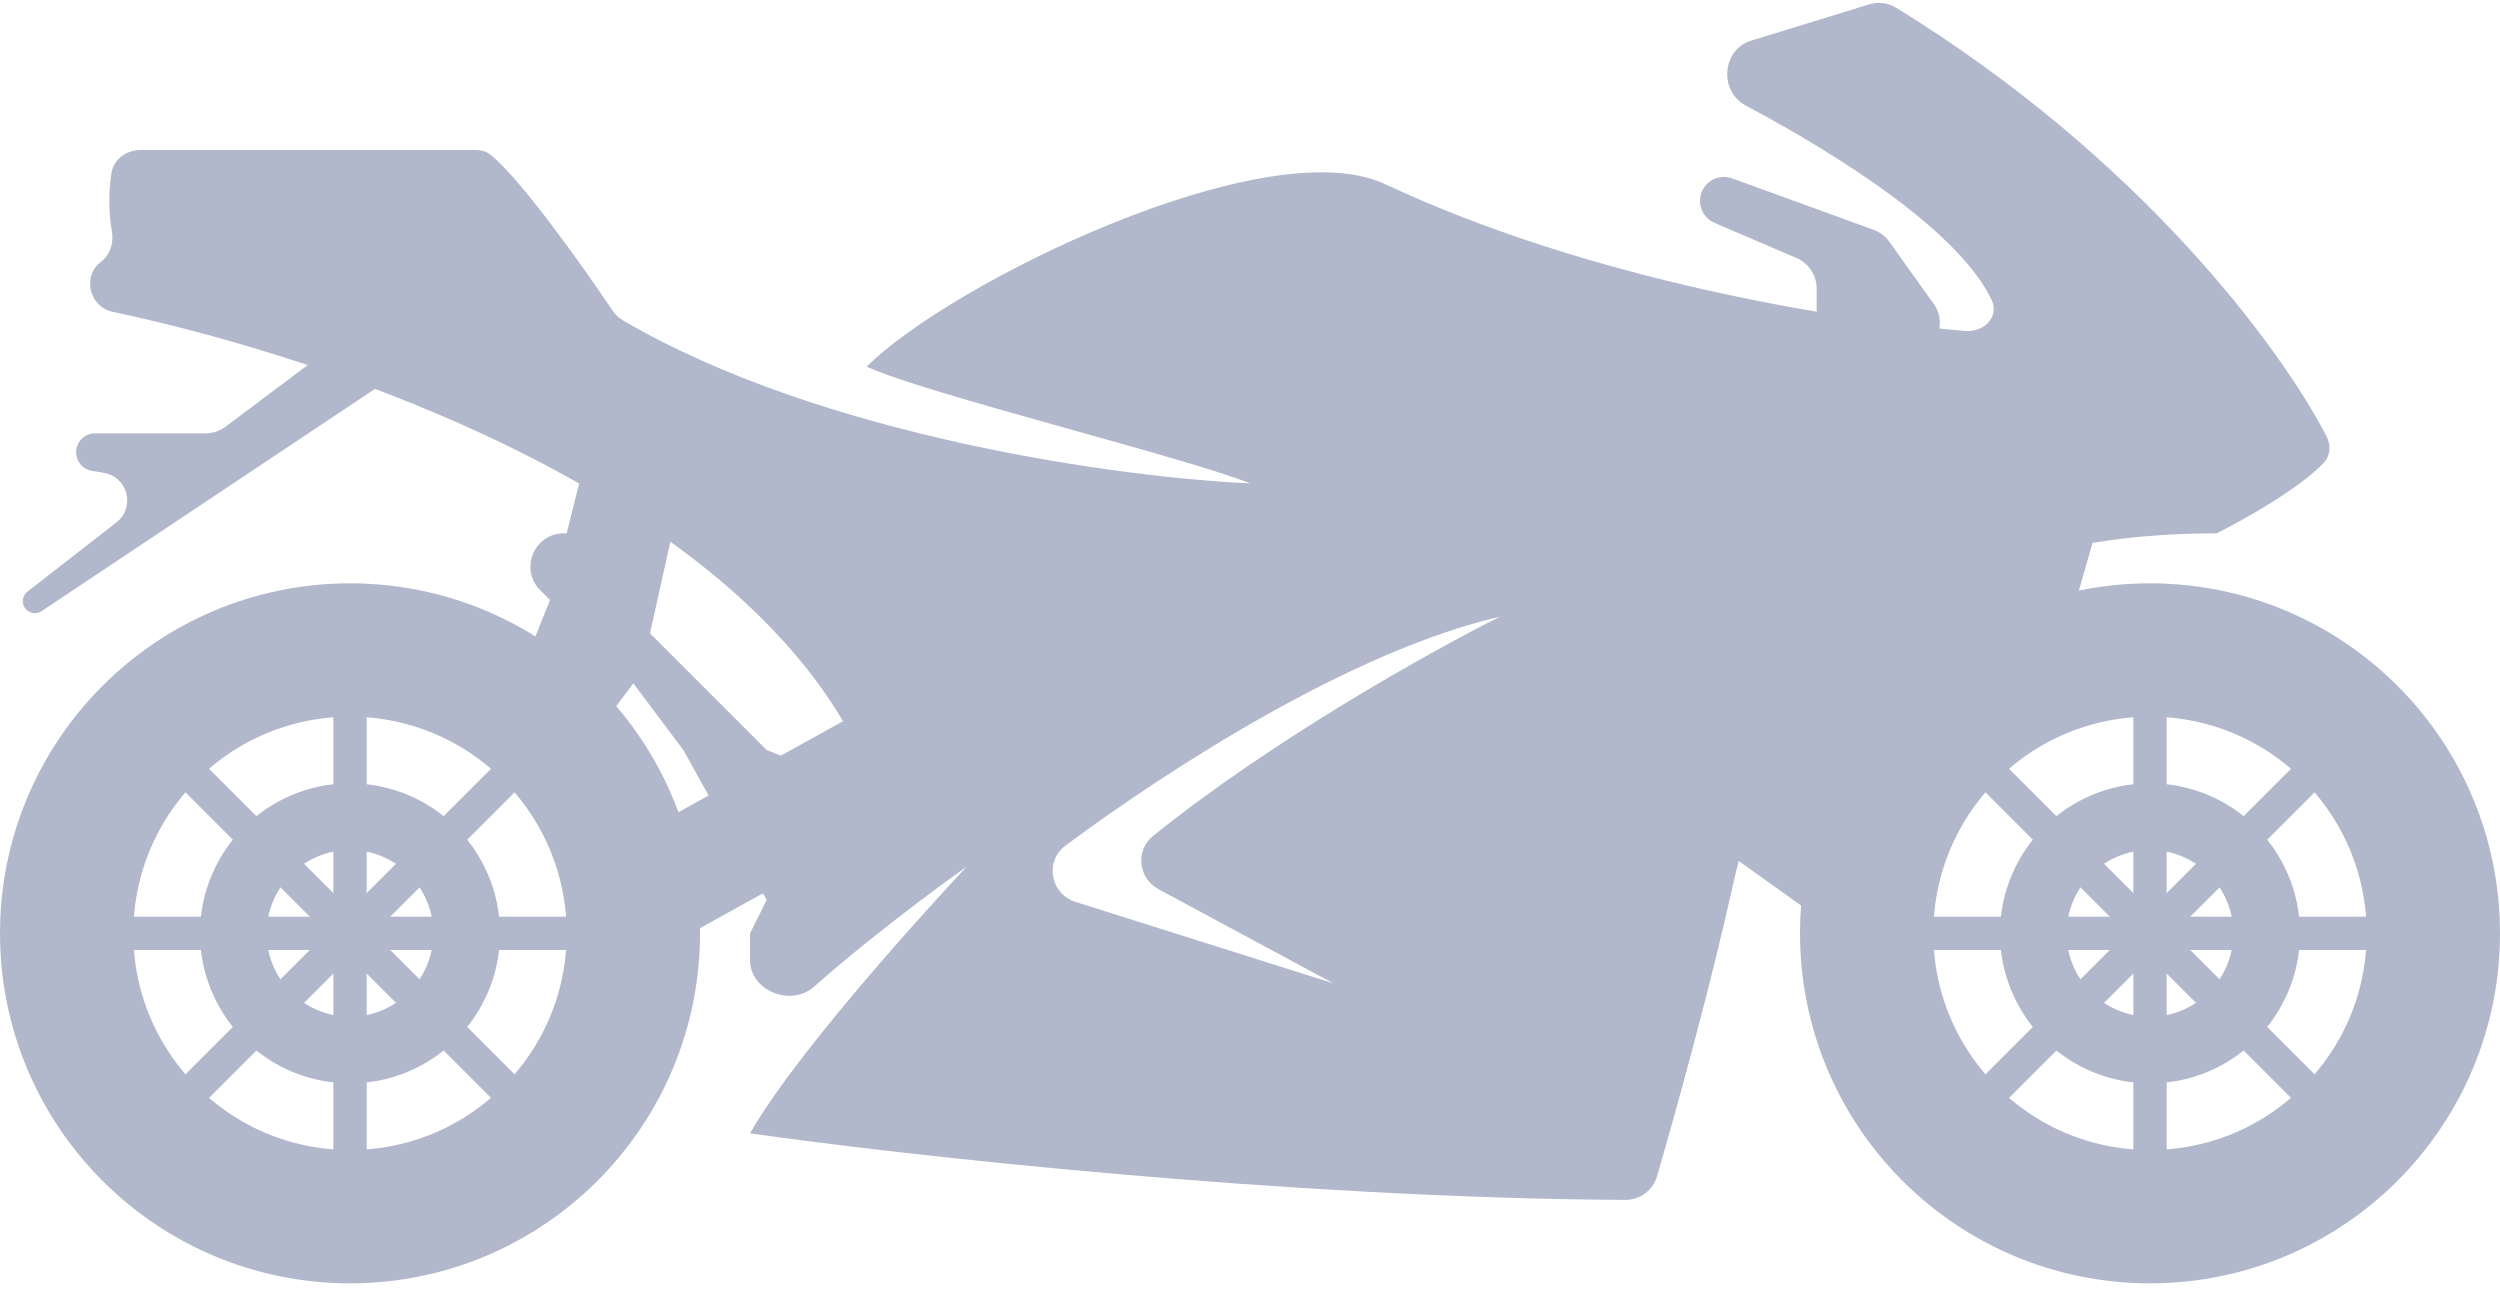 <svg width="75" height="39" viewBox="0 0 75 39" fill="none" xmlns="http://www.w3.org/2000/svg">
<path d="M1.247 18.335L11.5 11.5L11.086 10.88C10.768 10.402 10.114 10.29 9.654 10.634L6.767 12.8C6.594 12.93 6.383 13 6.167 13H2.85C2.636 13 2.439 13.121 2.343 13.313C2.173 13.655 2.381 14.063 2.757 14.126L3.117 14.186C3.836 14.306 4.069 15.224 3.493 15.672L0.824 17.748C0.652 17.882 0.636 18.136 0.79 18.29C0.912 18.412 1.103 18.431 1.247 18.335Z" fill="#B1B8CC"/>
<path d="M17 16L17.5 14L20.5 14.5L19.5 19L23 22.5L25.5 23.5L23 27L20.5 22.5L19 20.5L17.5 22.5L15.5 20.5L16.5 18L16.207 17.707C15.577 17.077 16.023 16 16.914 16H17Z" fill="#B1B8CC"/>
<path d="M54.5 27.5L51 25L54.5 17.5L63 15.5L62 19L54.5 27.5Z" fill="#B1B8CC"/>
<path d="M56.68 7.253L58.009 9.113C58.453 9.734 58.065 10.604 57.306 10.688L55.61 10.877C55.018 10.942 54.5 10.479 54.5 9.883V8.659C54.5 8.259 54.262 7.898 53.894 7.74L51.436 6.687C51.171 6.573 51 6.314 51 6.026C51 5.527 51.496 5.18 51.964 5.351L56.208 6.894C56.398 6.963 56.563 7.088 56.68 7.253Z" fill="#B1B8CC"/>
<circle cx="10.5" cy="28" r="8.5" stroke="#B1B8CC" stroke-width="4"/>
<path d="M10 20.5H11V35.5H10V20.5Z" fill="#B1B8CC"/>
<path d="M18 27.5V28.5L3 28.5L3 27.5L18 27.5Z" fill="#B1B8CC"/>
<path d="M4.843 23.05L5.55 22.343L16.157 32.95L15.45 33.657L4.843 23.05Z" fill="#B1B8CC"/>
<path d="M15.45 22.343L16.157 23.05L5.55 33.657L4.843 32.95L15.45 22.343Z" fill="#B1B8CC"/>
<circle cx="10.5" cy="28" r="3.5" stroke="#B1B8CC" stroke-width="2"/>
<circle cx="64.5" cy="28" r="8.5" stroke="#B1B8CC" stroke-width="4"/>
<path d="M64 20.5H65V35.5H64V20.5Z" fill="#B1B8CC"/>
<path d="M72 27.5V28.5L57 28.5L57 27.5L72 27.5Z" fill="#B1B8CC"/>
<path d="M58.843 23.05L59.55 22.343L70.157 32.95L69.45 33.657L58.843 23.05Z" fill="#B1B8CC"/>
<path d="M69.45 22.343L70.157 23.05L59.55 33.657L58.843 32.95L69.45 22.343Z" fill="#B1B8CC"/>
<circle cx="64.5" cy="28" r="3.5" stroke="#B1B8CC" stroke-width="2"/>
<path fill-rule="evenodd" clip-rule="evenodd" d="M22.5 34C27.056 34.651 38.537 35.937 48.757 35.998C49.198 36 49.587 35.711 49.711 35.287C50.285 33.317 51.297 29.664 52 26.5C53 22 56 16 66.5 16C67.349 15.575 68.991 14.646 69.712 13.886C69.922 13.664 69.928 13.34 69.787 13.07C68.385 10.389 64.218 4.74 56.883 0.232C56.641 0.084 56.345 0.048 56.074 0.131L52.534 1.22C51.653 1.491 51.563 2.737 52.377 3.17C55.283 4.711 58.782 6.975 59.745 8.99C59.991 9.506 59.522 9.976 58.952 9.928C55.133 9.606 47.671 8.404 41.5 5.5C37.9 3.9 28.5 8.5 26 11C27.833 11.833 35.5 13.7 37.5 14.5C33.708 14.335 24.695 13.126 18.693 9.614C18.565 9.539 18.458 9.437 18.375 9.314C17.407 7.876 15.575 5.312 14.696 4.628C14.573 4.533 14.419 4.5 14.264 4.5H4.221C3.79 4.5 3.405 4.776 3.342 5.202C3.27 5.683 3.242 6.302 3.356 6.932C3.418 7.277 3.311 7.642 3.031 7.852V7.852C2.457 8.283 2.677 9.205 3.379 9.354C10.068 10.772 21.506 14.738 25.5 22L22.5 28V28.797C22.5 29.725 23.726 30.216 24.421 29.601C26.518 27.747 29 26 29 26C29 26 24.1 31.2 22.5 34ZM31.967 25.365C31.328 25.84 31.511 26.819 32.27 27.059L40 29.5L34.759 26.678C34.147 26.349 34.051 25.514 34.592 25.078C38.144 22.214 42.892 19.554 45 18.5C40.588 19.518 35.145 23.008 31.967 25.365Z" fill="#B1B8CC"/>
<rect x="18.445" y="25.42" width="12.641" height="3.357" transform="rotate(-28.927 18.445 25.42)" fill="#B1B8CC"/>
</svg>
